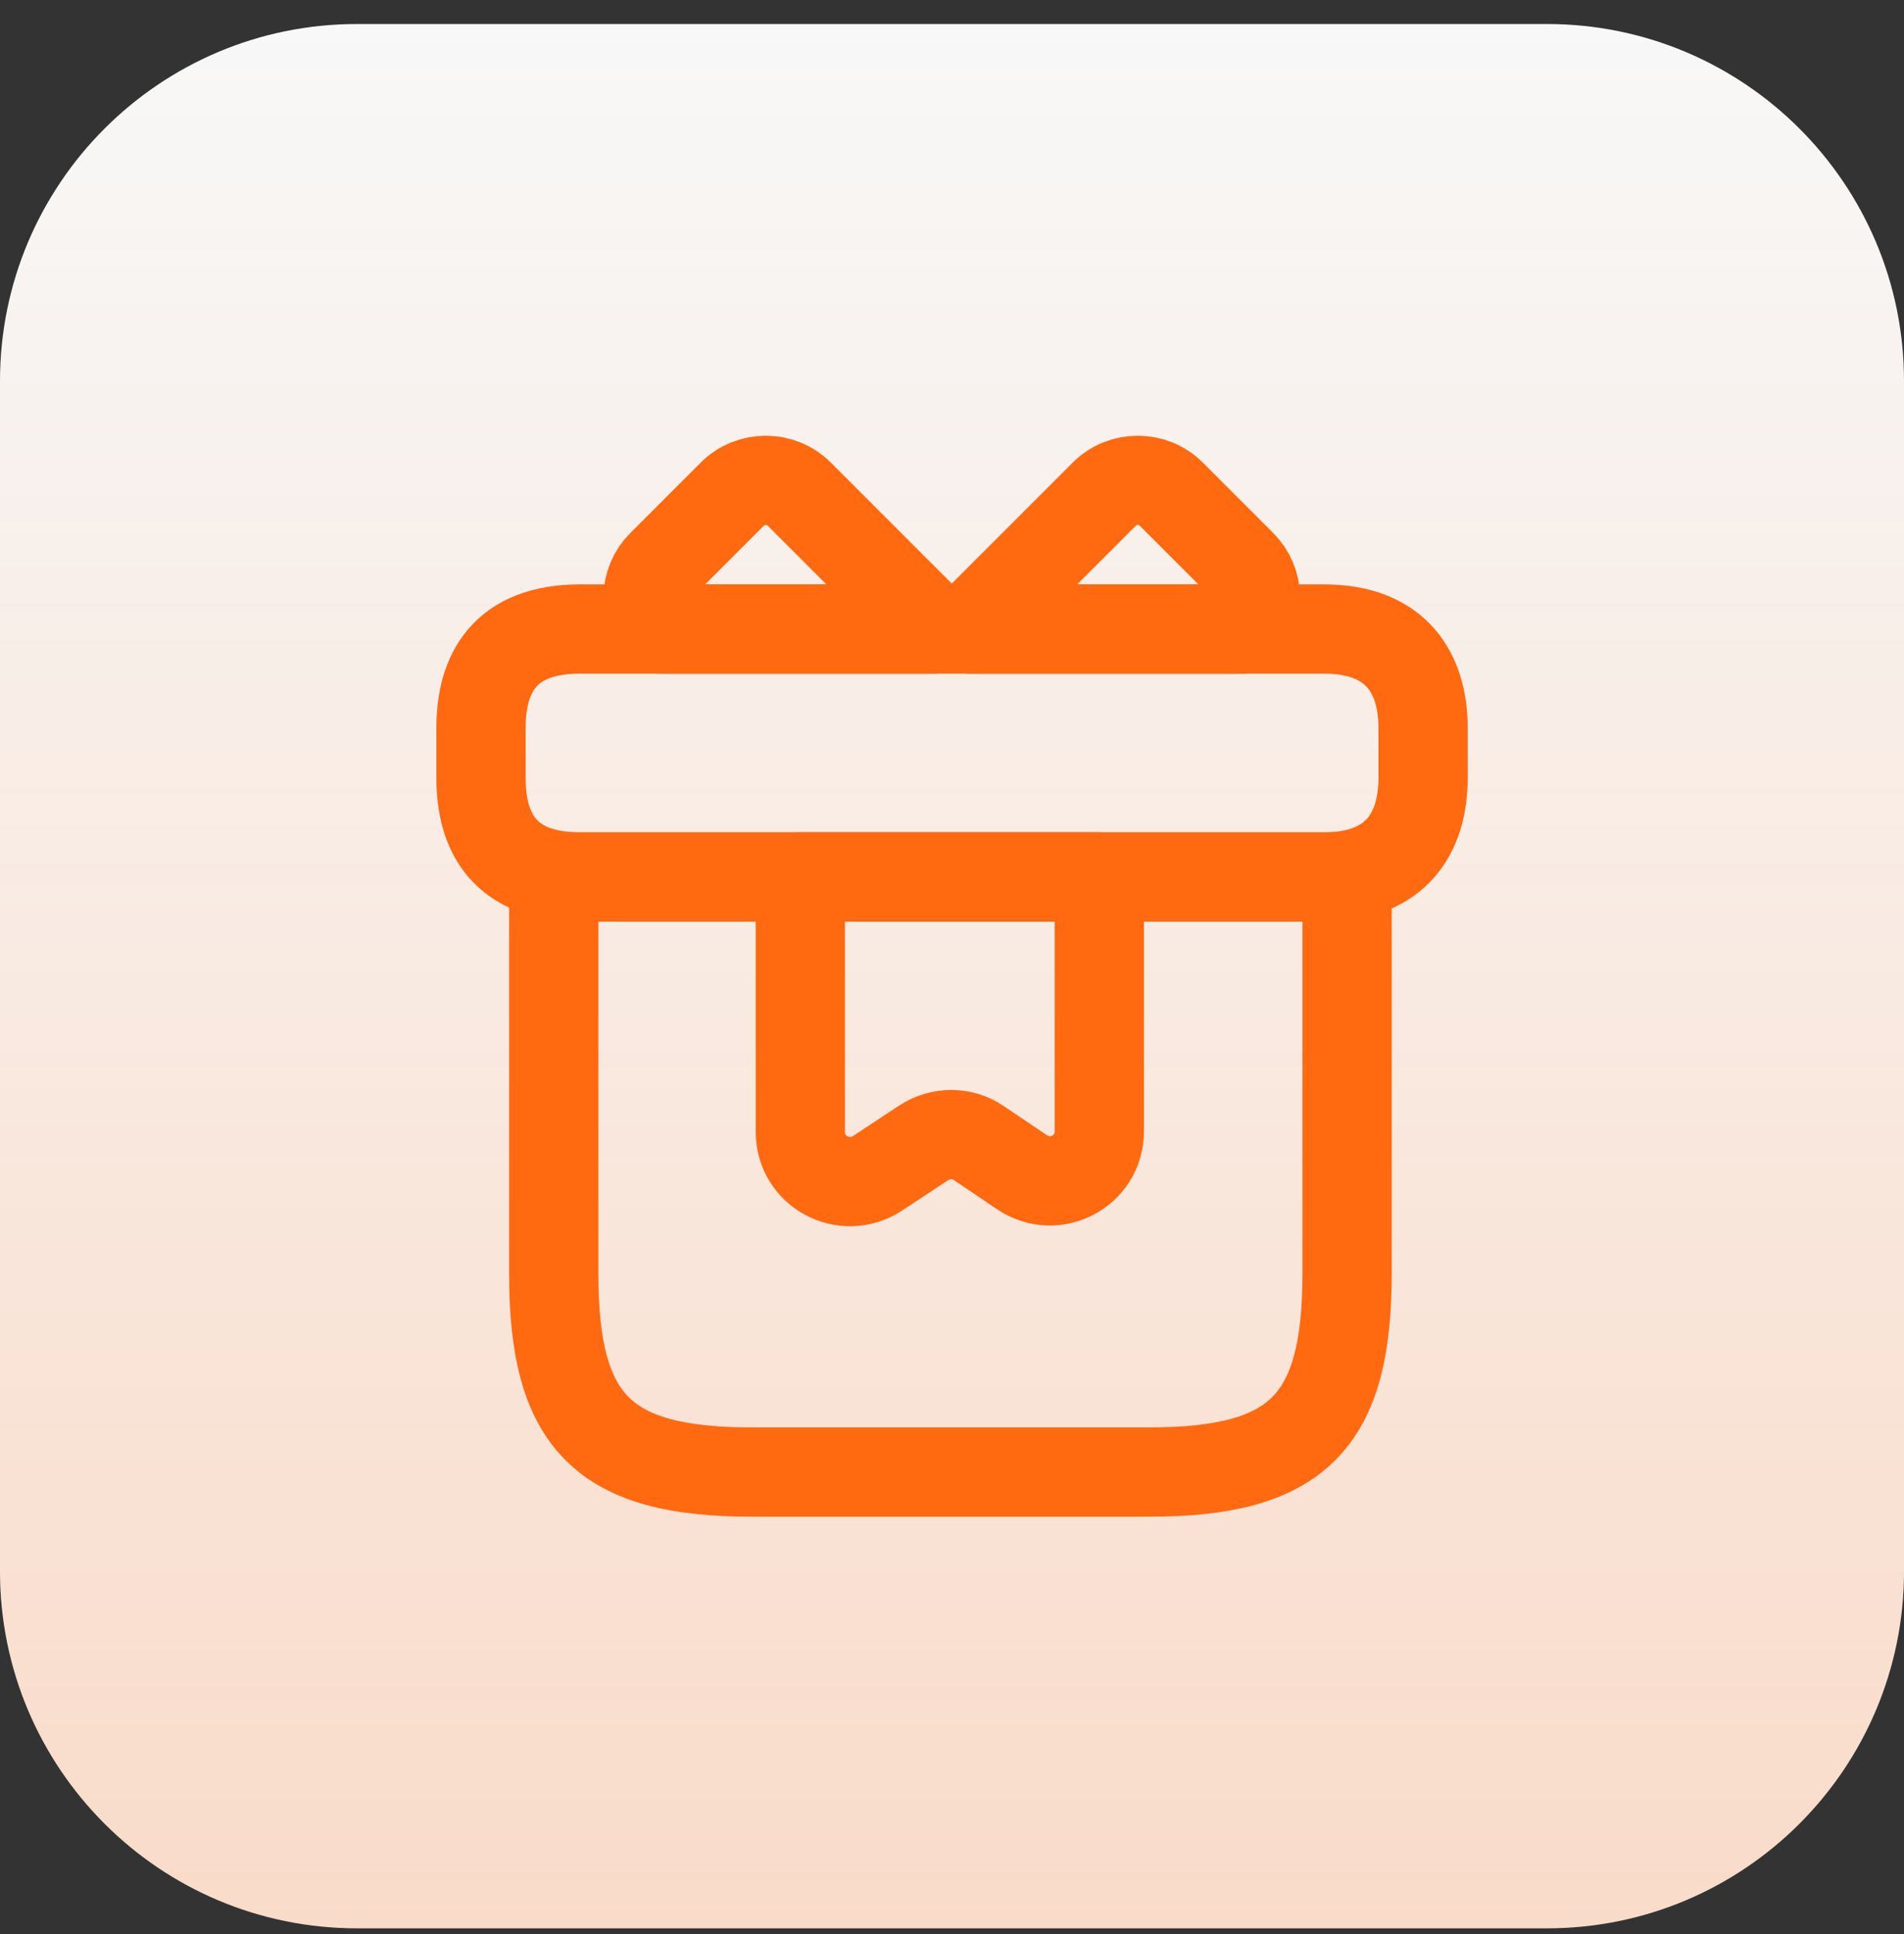 <svg width="64" height="65" viewBox="0 0 64 65" fill="none" xmlns="http://www.w3.org/2000/svg">
<rect x="0" y="0" width="64" height="65" fill="#333333" stroke="none"/>
<path d="M0 12.807C0 6.179 5.373 0.807 12 0.807H52C58.627 0.807 64 6.179 64 12.807V52.807C64 59.434 58.627 64.807 52 64.807H12C5.373 64.807 0 59.434 0 52.807V12.807Z" fill="#F8F8F8"/>
<path d="M0 12.807C0 6.179 5.373 0.807 12 0.807H52C58.627 0.807 64 6.179 64 12.807V52.807C64 59.434 58.627 64.807 52 64.807H12C5.373 64.807 0 59.434 0 52.807V12.807Z" fill="url(#paint0_linear_390_3879)" fill-opacity="0.2"/>
<path d="M45.28 29.474H18.613V42.807C18.613 47.807 20.28 49.474 25.28 49.474H38.613C43.613 49.474 45.28 47.807 45.28 42.807V29.474Z" stroke="#FF6910" stroke-width="3" stroke-miterlimit="10" stroke-linecap="round" stroke-linejoin="round"/>
<path d="M47.835 24.473V26.14C47.835 27.973 46.951 29.473 44.501 29.473H19.501C16.951 29.473 16.168 27.973 16.168 26.14V24.473C16.168 22.64 16.951 21.14 19.501 21.14H44.501C46.951 21.14 47.835 22.64 47.835 24.473Z" stroke="#FF6910" stroke-width="3" stroke-miterlimit="10" stroke-linecap="round" stroke-linejoin="round"/>
<path d="M31.398 21.14H22.198C21.631 20.524 21.648 19.574 22.248 18.974L24.615 16.607C25.231 15.99 26.248 15.99 26.865 16.607L31.398 21.14Z" stroke="#FF6910" stroke-width="3" stroke-miterlimit="10" stroke-linecap="round" stroke-linejoin="round"/>
<path d="M41.786 21.14H32.586L37.119 16.607C37.736 15.99 38.753 15.99 39.369 16.607L41.736 18.974C42.336 19.574 42.353 20.524 41.786 21.14Z" stroke="#FF6910" stroke-width="3" stroke-miterlimit="10" stroke-linecap="round" stroke-linejoin="round"/>
<path d="M26.902 29.474V38.04C26.902 39.374 28.369 40.157 29.486 39.44L31.052 38.407C31.619 38.04 32.336 38.04 32.886 38.407L34.369 39.407C35.469 40.14 36.952 39.357 36.952 38.024V29.474H26.902Z" stroke="#FF6910" stroke-width="3" stroke-miterlimit="10" stroke-linecap="round" stroke-linejoin="round"/>
<defs>
<linearGradient id="paint0_linear_390_3879" x1="32" y1="0.807" x2="32" y2="64.807" gradientUnits="userSpaceOnUse">
<stop stop-color="#FF6910" stop-opacity="0"/>
<stop offset="1" stop-color="#FF6910"/>
</linearGradient>
</defs>
</svg>
